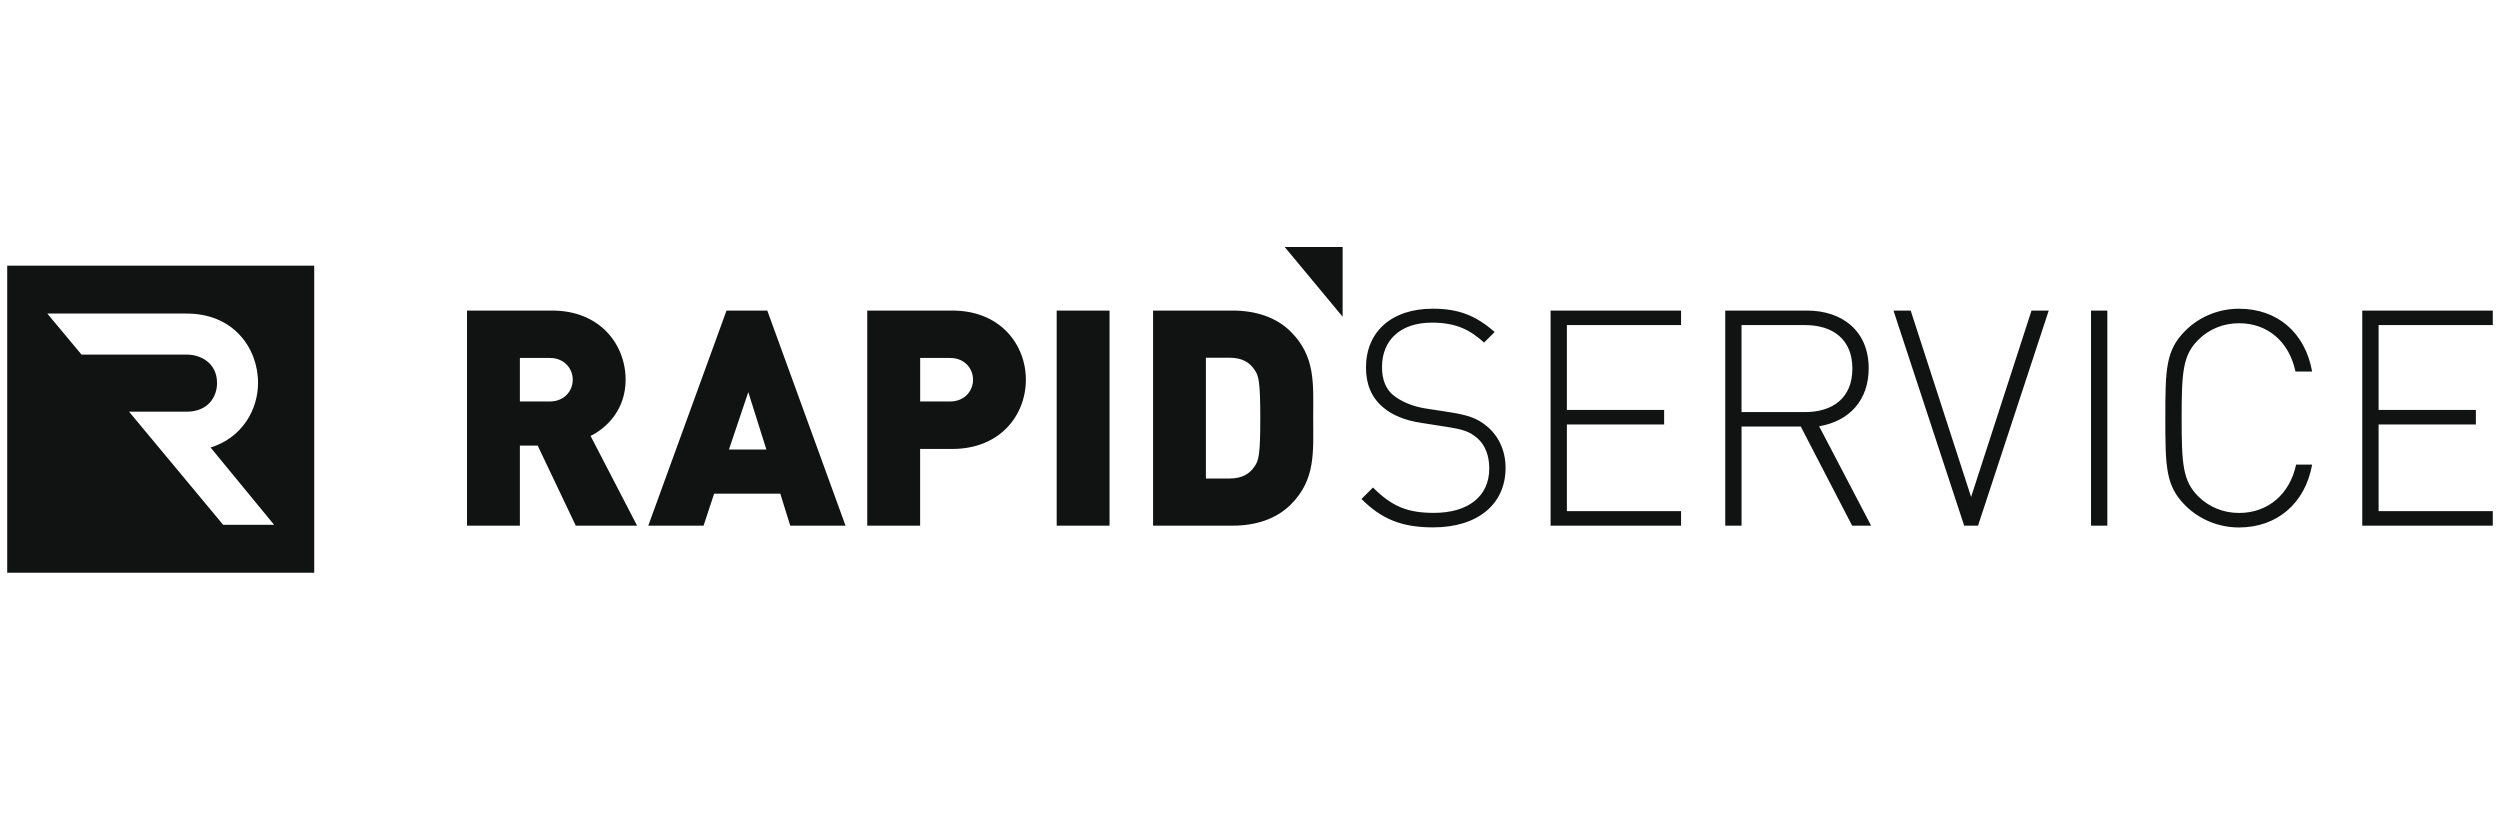 <?xml version="1.0" encoding="UTF-8"?>
<svg id="Calque_1" data-name="Calque 1" xmlns="http://www.w3.org/2000/svg" viewBox="0 0 610 200">
  <path d="M1.76,64.83v74.91h74.91v-74.91H1.76ZM54.44,128.04l-22.95-27.59h14.07c5.11,0,7.4-3.52,7.4-7,0-4.76-3.84-6.93-7.4-6.93h-25.67l-8.35-10.01h34.02c5.34,0,9.84,1.84,13.03,5.33,2.82,3.08,4.37,7.21,4.37,11.62,0,6.31-3.69,13.28-11.58,15.73l15.5,18.86h-12.44Z" style="fill: #111212;"/>
  <path d="M580.38,124.72v-21.15h23.73v-3.54h-23.73v-20.71h27.86v-3.54h-31.85v52.48h31.85v-3.54h-27.86ZM536.37,121.11c-3.76-3.76-4.05-7.81-4.05-19.09s.29-15.33,4.05-19.09c2.66-2.66,6.19-4.06,9.95-4.06,7.08,0,12.24,4.57,13.78,11.79h4.06c-1.7-9.5-8.48-15.33-17.84-15.33-4.94,0-9.66,1.92-13.12,5.38-4.79,4.79-4.86,9.44-4.86,21.31s.07,16.51,4.86,21.3c3.46,3.46,8.18,5.38,13.12,5.38,9.21,0,16.14-5.82,17.84-15.33h-3.91c-1.55,7.22-6.86,11.79-13.93,11.79-3.76,0-7.3-1.4-9.95-4.05h0ZM510.21,128.26h3.98v-52.48h-3.98v52.48h0ZM482.64,128.26l17.25-52.48h-4.2l-14.74,45.48-14.74-45.48h-4.2l17.25,52.48h3.39ZM456.55,128.26l-12.68-24.25c7.37-1.25,12.09-6.34,12.09-14.15,0-9.14-6.49-14.08-15.03-14.08h-19.97v52.48h3.98v-24.18h14.45l12.53,24.18h4.64ZM440.41,100.55h-15.48v-21.23h15.48c6.71,0,11.57,3.39,11.57,10.62s-4.86,10.61-11.57,10.61h0ZM378.34,128.26h31.84v-3.54h-27.86v-21.15h23.73v-3.54h-23.73v-20.71h27.86v-3.54h-31.84v52.48h0ZM339.94,96.42c-1.84-1.55-2.73-3.83-2.73-6.86,0-6.63,4.57-10.84,12.16-10.84,6.27,0,9.51,1.99,12.75,4.86l2.58-2.58c-4.5-3.91-8.62-5.68-15.11-5.68-10.02,0-16.29,5.6-16.29,14.37,0,4.05,1.33,7.29,4.13,9.66,2.21,1.92,5.38,3.24,9.36,3.83l6.12.96c4.27.66,5.67,1.18,7.59,2.8,1.92,1.69,2.88,4.28,2.88,7.37,0,6.86-5.23,10.83-13.49,10.83-6.34,0-10.17-1.47-14.89-6.19l-2.8,2.8c4.79,4.8,9.66,6.93,17.47,6.93,10.91,0,17.69-5.67,17.69-14.52,0-4.2-1.7-7.81-4.57-10.17-2.21-1.84-4.42-2.72-9.36-3.46l-5.67-.88c-2.95-.44-5.97-1.7-7.81-3.24h0ZM313.47,60.27l14.13,17.01v-17.01h-14.13ZM314.96,80.94c-3.61-3.61-8.7-5.16-14.15-5.16h-19.46v52.48h19.46c5.45,0,10.54-1.55,14.15-5.16,6.12-6.12,5.46-12.83,5.46-21.08s.66-14.97-5.46-21.08h0ZM307.51,102.02c0,8.92-.37,10.32-1.4,11.79-1.18,1.77-2.95,2.95-6.19,2.95h-5.68v-29.48h5.68c3.24,0,5.01,1.18,6.19,2.95,1.03,1.47,1.4,2.95,1.4,11.79h0ZM257.83,128.26h12.9v-52.48h-12.9v52.48h0ZM250.31,92.66c0-8.63-6.27-16.88-17.91-16.88h-20.79v52.48h12.9v-18.72h7.89c11.64,0,17.91-8.25,17.91-16.88h0ZM237.42,92.66c0,2.72-2.06,5.3-5.6,5.3h-7.3v-10.62h7.3c3.54,0,5.6,2.58,5.6,5.31h0ZM192.82,128.26h13.49l-19.09-52.48h-9.95l-19.09,52.48h13.49l2.58-7.81h16.14l2.43,7.81h0ZM187,109.69h-9.14l4.72-14.01,4.42,14.01h0ZM155.45,128.26l-11.35-21.89c4.13-2.06,8.55-6.56,8.55-13.71,0-8.63-6.27-16.88-17.91-16.88h-20.79v52.48h12.9v-19.53h4.35l9.29,19.53h14.96ZM139.75,92.66c0,2.72-2.06,5.3-5.6,5.3h-7.3v-10.62h7.3c3.54,0,5.6,2.58,5.6,5.31h0Z" style="fill: #111212;"/>
</svg>